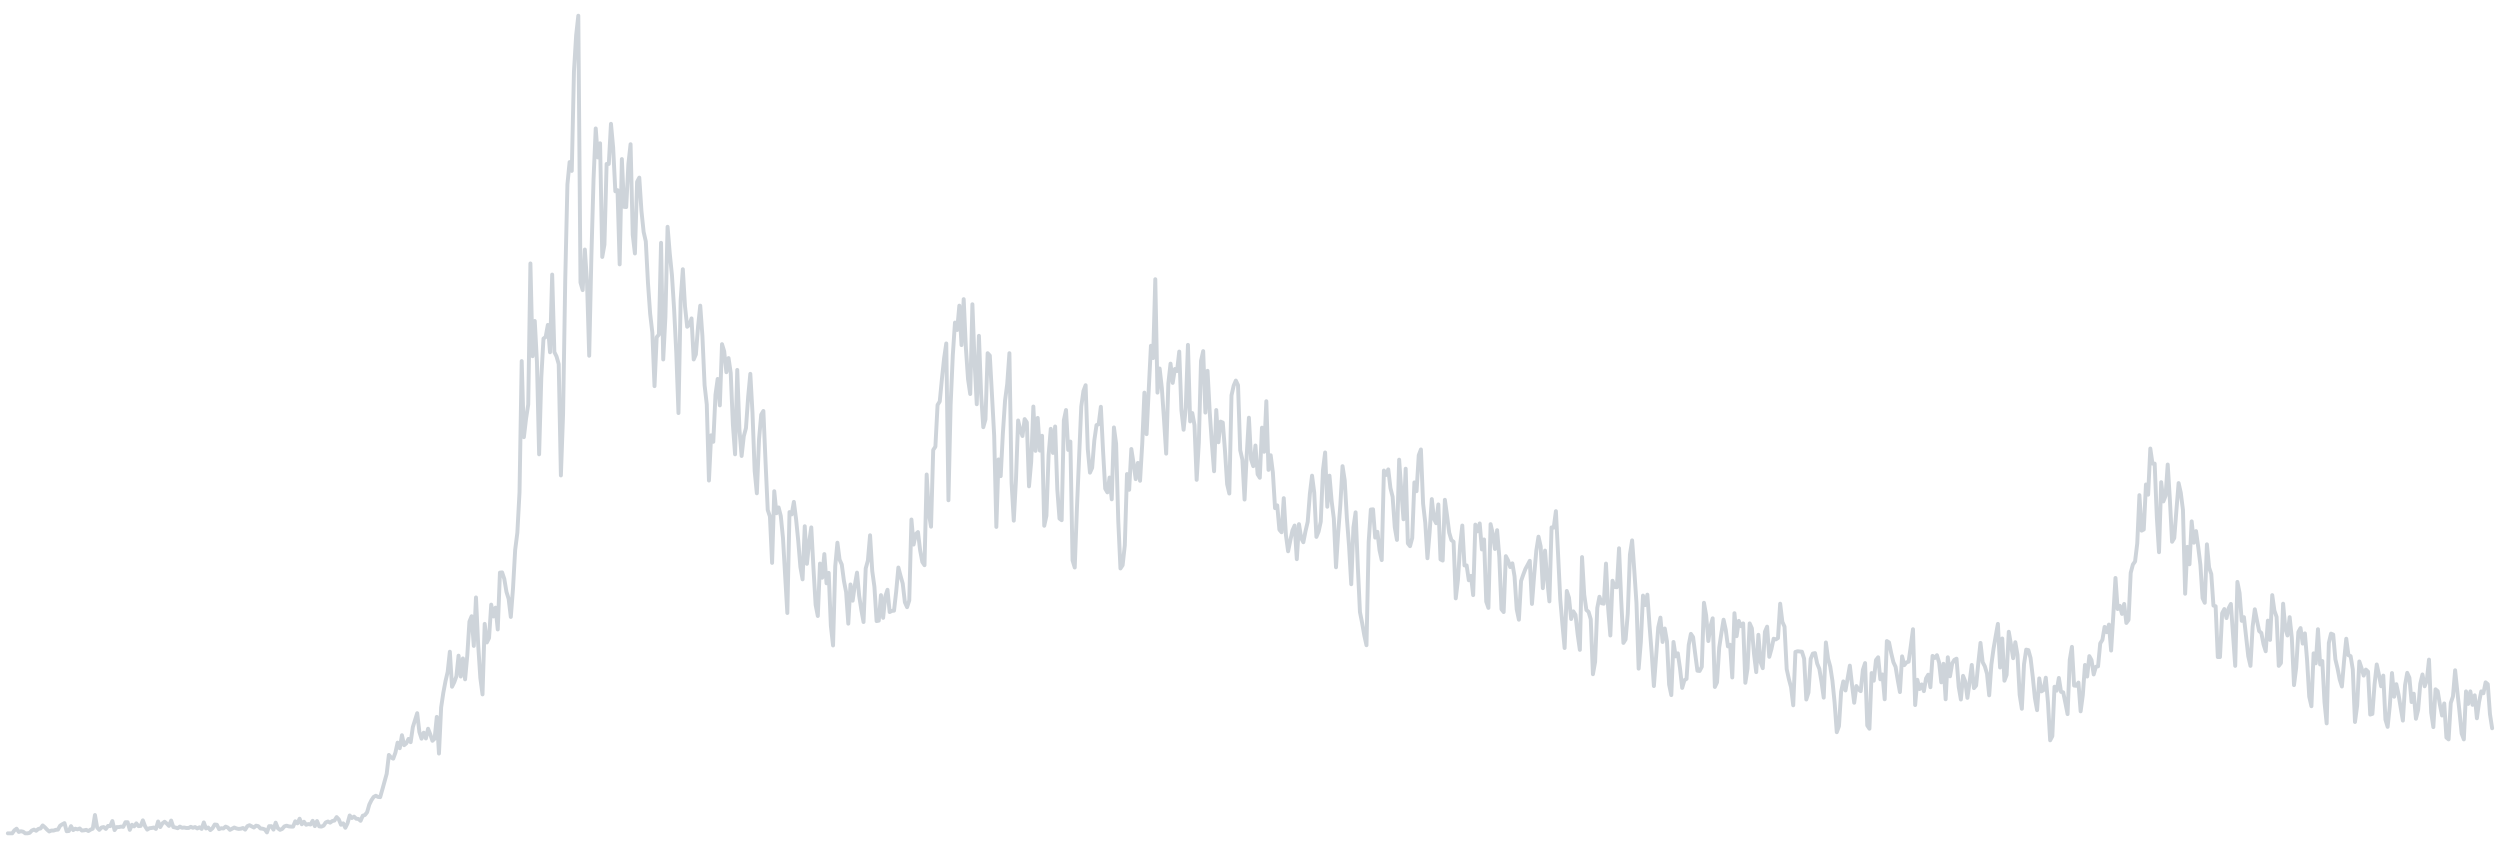 <svg width="318" height="107" viewBox="0 0 318 107" fill="none" xmlns="http://www.w3.org/2000/svg">
<path d="M1 106H1.277H1.554L1.831 105.616L2.108 105.41L2.385 105.823L2.662 105.734L2.939 105.793L3.216 106H3.493L3.769 105.941L4.046 105.646L4.323 105.528L4.6 105.675L4.877 105.439L5.154 105.38L5.431 104.997L5.708 105.233L5.985 105.528L6.262 105.764L6.539 105.646H6.816L7.093 105.557L7.37 105.528L7.647 105.026L7.924 104.849L8.201 104.702L8.478 105.734L8.755 105.705L9.032 105.085L9.309 105.587L9.585 105.41L9.862 105.498L10.139 105.38L10.416 105.646L10.693 105.616L10.97 105.557L11.247 105.705L11.524 105.528L11.801 105.41L12.078 103.669L12.355 105.262L12.632 105.557L12.909 105.262L13.186 105.203L13.463 105.439L13.74 105.056L14.017 105.085L14.294 104.436L14.571 105.587L14.848 105.203H15.124L15.401 105.144L15.678 105.174L15.955 104.584H16.232L16.509 105.557L16.786 104.908L17.063 105.115L17.34 104.731L17.617 105.085L17.894 105.056L18.171 104.348L18.448 105.085L18.725 105.528L19.002 105.351L19.279 105.321L19.556 105.262L19.833 105.439L20.11 104.495L20.387 105.203L20.663 104.731L20.94 104.525L21.217 104.761L21.494 105.056L21.771 104.377L22.048 105.203L22.325 105.262L22.602 105.351L22.879 105.144L23.156 105.292L23.433 105.262L23.71 105.321H23.987L24.264 105.174L24.541 105.292L24.818 105.203L25.095 105.38L25.372 105.233L25.649 105.439L25.925 104.613L26.203 105.38L26.479 105.262L26.756 105.587L27.033 105.351L27.31 104.879L27.587 104.908L27.864 105.469L28.141 105.351L28.418 105.38L28.695 105.144L28.972 105.262L29.249 105.557L29.526 105.41L29.803 105.262L30.08 105.38L30.357 105.439L30.634 105.41L30.911 105.321L31.188 105.528L31.465 105.085L31.741 104.967L32.018 105.115L32.295 105.262L32.572 105.026L32.849 105.085L33.126 105.38L33.403 105.41L33.68 105.498L33.957 105.882L34.234 105.085H34.511L34.788 105.528L35.065 104.643L35.342 105.351L35.619 105.557L35.896 105.439L36.173 105.115L36.45 105.026L36.727 105.115L37.004 105.144H37.281L37.557 104.466L37.834 104.731L38.111 104.141L38.388 104.849L38.665 104.525L38.942 104.908L39.219 104.82L39.496 104.879L39.773 104.407L40.05 105.085L40.327 104.436L40.604 105.115L40.881 105.144L41.158 105.026L41.435 104.613L41.712 104.495L41.989 104.643L42.266 104.436L42.542 104.377L42.819 103.935L43.096 104.23L43.373 104.908L43.65 104.731L43.927 105.292L44.204 104.731L44.481 103.728L44.758 104.053L45.035 103.876L45.312 104.141L45.589 104.171L45.866 104.407L46.143 103.758L46.42 103.669L46.697 103.315L46.974 102.342L47.251 101.781L47.528 101.368L47.805 101.22L48.081 101.368L48.358 101.397L48.635 100.424L48.912 99.421L49.189 98.418L49.466 96.028L49.743 96.352L50.02 96.5L50.297 95.733L50.574 94.464L50.851 95.172L51.128 93.52L51.405 94.789L51.682 94.553L51.959 93.992L52.236 94.405L52.513 92.487L52.79 91.602L53.067 90.717L53.344 93.107L53.62 93.963L53.898 93.195L54.174 93.933L54.451 92.694L54.728 93.402L55.005 94.228L55.282 93.963L55.559 91.189L55.836 95.851L56.113 89.98L56.39 88.121L56.667 86.646L56.944 85.466L57.221 82.899L57.498 87.354L57.775 86.793L58.052 86.026L58.329 83.4L58.606 86.056L58.883 83.754L59.16 86.41L59.437 83.371L59.713 79.063L59.99 78.385L60.267 82.161L60.544 75.995L60.821 81.955L61.098 86.233L61.375 88.327L61.652 79.358L61.929 81.719L62.206 81.158L62.483 76.909L62.76 78.414L63.037 77.293L63.314 80.066L63.591 72.838L63.868 72.808L64.145 73.635L64.422 75.287L64.698 76.172L64.975 78.473L65.252 74.874L65.529 69.947L65.806 67.763L66.083 62.6L66.36 45.931L66.637 55.608L66.914 53.248L67.191 51.448L67.468 33.51L67.745 45.311L68.022 40.827L68.299 46.049L68.576 57.791L68.853 48.026L69.13 43.069L69.407 42.862L69.684 41.328L69.961 44.81L70.237 34.926L70.514 44.78L70.791 45.341L71.068 46.314L71.345 60.476L71.622 52.717L71.899 35.545L72.176 23.449L72.453 20.617L72.73 21.738L73.007 9.11L73.284 4.508L73.561 2L73.838 35.929L74.115 36.903L74.392 31.74L74.669 35.87L74.946 45.252L75.223 32.654L75.5 22.741L75.776 16.339L76.053 20.027L76.33 18.227L76.607 32.684L76.884 31.12L77.161 20.853H77.438L77.715 15.749L77.992 18.758L78.269 24.334L78.546 24.187L78.823 33.628L79.1 20.233L79.377 26.311L79.654 26.34L79.931 20.853L80.208 18.345L80.485 29.881L80.762 32.241L81.039 23.125L81.316 22.593L81.593 26.842L81.869 29.497L82.146 30.707L82.423 36.018L82.7 39.912L82.977 42.302L83.254 49.117L83.531 42.892L83.808 42.567L84.085 30.884L84.362 45.724L84.639 40.325L84.916 28.848L85.193 32.241L85.47 34.985L85.747 39.352L86.024 44.898L86.301 52.54L86.578 38.201L86.855 34.247L87.132 38.968L87.408 41.564L87.685 41.328L87.962 40.502L88.239 45.724L88.516 45.075L88.793 41.535L89.07 38.879L89.347 42.744L89.624 48.999L89.901 51.448L90.178 61.125L90.455 55.372L90.732 56.198L91.009 50.209L91.286 48.203L91.563 51.566L91.84 43.777L92.117 44.692L92.394 47.347L92.671 45.547L92.947 47.435L93.224 54.015L93.501 57.791L93.778 47.052L94.055 54.634L94.332 57.998L94.609 55.49L94.886 54.457L95.163 50.504L95.44 47.553L95.717 52.51L95.994 59.916L96.271 62.748L96.548 55.873L96.825 52.746L97.102 52.274L97.379 58.824L97.656 64.872L97.933 65.698L98.21 71.599L98.486 62.482L98.763 65.285L99.04 64.547L99.317 65.639L99.594 68.412L99.871 73.251L100.148 77.972L100.425 65.138L100.702 65.433L100.979 63.839L101.256 65.993L101.533 68.766L101.81 72.13L102.087 73.694L102.364 66.937L102.641 71.717L102.918 69.003L103.195 67.085L103.472 72.277L103.748 76.939L104.025 78.355L104.302 71.687L104.579 73.487L104.856 70.478L105.133 74.195L105.41 72.868L105.687 79.624L105.964 82.102L106.241 72.041L106.518 69.032L106.795 71.186L107.072 71.805L107.349 73.9L107.626 75.316L107.903 79.329L108.18 74.343L108.457 76.408L108.734 74.431L109.011 72.838L109.287 75.788L109.564 77.588L109.841 79.122L110.118 72.307L110.395 71.304L110.672 68.088L110.949 72.632L111.226 74.638L111.503 79.004L111.78 78.945L112.057 75.7L112.334 78.591L112.611 75.847L112.888 75.021L113.165 77.854L113.442 77.706L113.719 77.677L113.996 75.228L114.273 72.189L114.55 73.251L114.826 74.225L115.103 76.615L115.38 77.234L115.657 76.378L115.934 66.082L116.211 69.268L116.488 67.94L116.765 67.675L117.042 70.006L117.319 71.481L117.596 71.894L117.873 60.358L118.15 65.315L118.427 66.996L118.704 57.231L118.981 56.818L119.258 51.507L119.535 51.064L119.812 48.203L120.089 45.577L120.365 43.688L120.642 63.633L120.919 51.477L121.196 45.193L121.473 41.033L121.75 41.977L122.027 38.879L122.304 43.895L122.581 38.053L122.858 44.22L123.135 48.232L123.412 50.12L123.689 38.702L123.966 46.049L124.243 51.418L124.52 42.715L124.797 50.15L125.074 54.339L125.351 53.336L125.628 44.928L125.904 45.223L126.181 50.268L126.458 55.401L126.735 67.026L127.012 58.44L127.289 60.565L127.566 55.106L127.843 50.946L128.12 48.822L128.397 44.928L128.674 61.45L128.951 66.229L129.228 61.096L129.505 53.484L129.782 54.693L130.059 55.46L130.336 53.307L130.613 53.72L130.89 61.863L131.167 58.735L131.443 51.714L131.72 57.349L131.997 53.159L132.274 57.319L132.551 55.431L132.828 66.878L133.105 65.61L133.382 57.88L133.659 54.546L133.936 57.614L134.213 54.251L134.49 62.276L134.767 65.964L135.044 66.17L135.321 53.454L135.598 52.156L135.875 57.231L136.152 56.169L136.429 71.274L136.706 72.189L136.982 64.725L137.259 58.204L137.536 51.714L137.813 49.737L138.09 48.999L138.367 57.142L138.644 60.122L138.921 59.502L139.198 56.021L139.475 54.074L139.752 53.956L140.029 51.743L140.306 57.319L140.583 62.158L140.86 62.63L141.137 60.742L141.414 63.515L141.691 54.369L141.968 56.434L142.245 66.288L142.521 72.307L142.798 71.894L143.075 69.357L143.352 60.299L143.629 62.305L143.906 57.113L144.183 58.912L144.46 60.948L144.737 58.883L145.014 61.155L145.291 56.464L145.568 49.943L145.845 55.224L146.122 49.53L146.399 43.983L146.676 45.547L146.953 35.516L147.23 49.943L147.507 46.875L147.784 49.353L148.06 53.336L148.337 57.703L148.614 48.763L148.891 46.255L149.168 48.704L149.445 46.934L149.722 47.199L149.999 44.721L150.276 52.185L150.553 54.664L150.83 51.861L151.107 43.865L151.384 53.602L151.661 52.54L151.938 54.074L152.215 61.037L152.492 56.257L152.769 45.901L153.046 44.662L153.323 52.481L153.599 47.17L153.876 52.422L154.153 56.434L154.43 59.945L154.707 52.156L154.984 56.257L155.261 53.631L155.538 53.749L155.815 57.29L156.092 61.597L156.369 62.777L156.646 50.297L156.923 49.058L157.2 48.409L157.477 48.999L157.754 57.26L158.031 58.47L158.308 63.544L158.585 57.821L158.862 53.13L159.138 58.44L159.415 59.296L159.692 56.67L159.969 60.328L160.246 60.771L160.523 54.398L160.8 57.467L161.077 51.035L161.354 59.768L161.631 57.909L161.908 60.093L162.185 64.636L162.462 64.282L162.739 67.38L163.016 67.704L163.293 63.367L163.57 68.058L163.847 70.124L164.124 68.766L164.401 67.468L164.677 66.849L164.954 71.127L165.231 66.672L165.508 68.442L165.785 68.973L166.062 67.557L166.339 66.377L166.616 62.807L166.893 60.505L167.17 62.659L167.447 68.294L167.724 67.616L168.001 66.347L168.278 59.827L168.555 57.555L168.832 64.459L169.109 60.505L169.386 63.751L169.663 65.964L169.94 72.159L170.216 67.793L170.493 64.194L170.77 59.296L171.047 61.096L171.324 65.934L171.601 69.475L171.878 74.313L172.155 67.085L172.432 65.167L172.709 71.982L172.986 77.854L173.263 79.24L173.54 80.834L173.817 82.073L174.094 68.944L174.371 64.813L174.648 64.784L174.925 68.383L175.202 67.645L175.479 70.006L175.755 71.245L176.032 59.856L176.309 60.417L176.586 59.709L176.863 62.069L177.14 63.19L177.417 67.085L177.694 68.678L177.971 58.47L178.248 62.482L178.525 66.052L178.802 59.62L179.079 69.121L179.356 69.475L179.633 68.442L179.91 61.361L180.187 62.482L180.464 57.909L180.741 57.172L181.018 64.076L181.294 66.495L181.571 71.009L181.848 67.704L182.125 63.485L182.402 65.993L182.679 66.554L182.956 64.164L183.233 71.156L183.51 71.304L183.787 63.574L184.064 65.58L184.341 67.763L184.618 68.707L184.895 68.914L185.172 76.113L185.449 73.782L185.726 69.386L186.003 66.849L186.28 71.923H186.557L186.833 73.812L187.11 73.251L187.387 75.7L187.664 66.731L187.941 67.586L188.218 66.583L188.495 69.888L188.772 68.619L189.049 76.526L189.326 77.323L189.603 66.672L189.88 67.881L190.157 69.829L190.434 67.439L190.711 70.861L190.988 77.5L191.265 77.854L191.542 70.743L191.819 71.274L192.096 72.13L192.372 71.658L192.649 73.31L192.926 77.5L193.203 78.827L193.48 73.9L193.757 73.103L194.034 72.366L194.311 71.864L194.588 71.333L194.865 76.821L195.142 73.222L195.419 70.035L195.696 68.265L195.973 69.504L196.25 74.815L196.527 70.035L196.804 73.694L197.081 76.496L197.358 67.085L197.635 67.114L197.911 65.02L198.188 70.537L198.465 76.231L198.742 79.447L199.019 82.427L199.296 75.169L199.573 76.024L199.85 78.739L200.127 77.765L200.404 78.208L200.681 80.716L200.958 82.663L201.235 70.861L201.512 75.641L201.789 77.588L202.066 77.824L202.343 78.768L202.62 85.761L202.897 84.197L203.174 77.323L203.45 75.906L203.727 76.733L204.004 76.791L204.281 71.687L204.558 77.382L204.835 80.834L205.112 73.871L205.389 74.667L205.666 74.697L205.943 69.74L206.22 76.408L206.497 81.778L206.774 81.335L207.051 78.09L207.328 70.537L207.605 68.737L207.882 72.573L208.159 76.703L208.436 85.052L208.713 81.689L208.989 75.759L209.266 76.969L209.543 75.641L209.82 79.565L210.097 83.105L210.374 87.265L210.651 83.577L210.928 79.801L211.205 78.562L211.482 81.66L211.759 79.948L212.036 81.571L212.313 87.088L212.59 88.416L212.867 81.66L213.144 83.489L213.421 83.105L213.698 85.023L213.975 87.501L214.252 86.528L214.528 86.351L214.805 82.043L215.082 80.627L215.359 81.04L215.636 83.223L215.913 85.318L216.19 85.347L216.467 84.817L216.744 76.674L217.021 78.267L217.298 81.542L217.575 79.653L217.852 78.65L218.129 87.383L218.406 86.793L218.683 82.368L218.96 80.538L219.237 78.827L219.514 80.096L219.791 82.22L220.067 82.014L220.344 86.174L220.621 78.001L220.898 80.922L221.175 78.975L221.452 79.653L221.729 79.299L222.006 86.852L222.283 85.052L222.56 79.299L222.837 79.919L223.114 83.194L223.391 85.495L223.668 80.745L223.945 84.226L224.222 84.993L224.499 80.361L224.776 79.712L225.053 83.548L225.33 82.545L225.606 81.246L225.883 81.335L226.16 81.158L226.437 76.791L226.714 79.093L226.991 79.712L227.268 85.112L227.545 86.38L227.822 87.413L228.099 89.714L228.376 82.928L228.653 82.84L228.93 82.869L229.207 82.899L229.484 83.784L229.761 88.977L230.038 88.091L230.315 83.813L230.592 83.135L230.869 83.076L231.145 84.403L231.422 85.082L231.699 86.764L231.976 88.74L232.253 81.719L232.53 83.784L232.807 84.787L233.084 86.587L233.361 89.36L233.638 93.136L233.915 92.369L234.192 87.973L234.469 86.675L234.746 87.826L235.023 86.262L235.3 84.669L235.577 87.118L235.854 89.389L236.131 87.265L236.408 87.708L236.684 87.914L236.961 85.2L237.238 84.344L237.515 92.281L237.792 92.694L238.069 85.613L238.346 86.587L238.623 83.961L238.9 83.607L239.177 86.41L239.454 85.79L239.731 88.947L240.008 81.542L240.285 81.719L240.562 83.076L240.839 84.226L241.116 84.817L241.393 86.498L241.67 88.032L241.947 83.489L242.223 84.61L242.5 84.256L242.777 84.167L243.054 82.161L243.331 80.037L243.608 89.684L243.885 86.469L244.162 87.649L244.439 87.059L244.716 87.914L244.993 86.292L245.27 85.82L245.547 87.413L245.824 83.43L246.101 83.695L246.378 83.341L246.655 84.285L246.932 86.793L247.209 84.433L247.486 88.947L247.762 83.607L248.039 86.026L248.316 84.403L248.593 83.931L248.87 83.784L249.147 87.354L249.424 88.977L249.701 85.967L249.978 86.675L250.255 88.77L250.532 86.764L250.809 84.58L251.086 87.531L251.363 87.206L251.64 84.344L251.917 81.778L252.194 84.226L252.471 84.757L252.748 85.702L253.025 88.445L253.301 84.551L253.578 82.515L253.855 80.892L254.132 79.358L254.409 84.905L254.686 81.217L254.963 86.587L255.24 85.849L255.517 80.361L255.794 81.984L256.071 83.725L256.348 81.689L256.625 83.312L256.902 88.386L257.179 90.157L257.456 84.492L257.733 82.633L258.01 82.692L258.287 83.695L258.564 86.056L258.84 88.799L259.117 90.334L259.394 86.292L259.671 87.944L259.948 87.767L260.225 86.203L260.502 89.36L260.779 94.169L261.056 93.638L261.333 87.354L261.61 87.855L261.887 86.233L262.164 88.003L262.441 88.062L262.718 89.419L262.995 90.835L263.272 83.931L263.549 82.279L263.826 87.206L264.103 87.236L264.379 86.823L264.656 90.481L264.933 88.416L265.21 84.58L265.487 86.056L265.764 83.459L266.041 83.961L266.318 85.79L266.595 84.817L266.872 84.757L267.149 81.837L267.426 81.394L267.703 79.742L267.98 80.42L268.257 79.447L268.534 82.751L268.811 78.267L269.088 73.517L269.365 77.47L269.642 77.057L269.918 78.09L270.195 76.821L270.472 79.24L270.749 78.857L271.026 72.868L271.303 71.805L271.58 71.422L271.857 69.121L272.134 62.984L272.411 67.498L272.688 67.35L272.965 61.627L273.242 62.925L273.519 57.054L273.796 58.971H274.073L274.35 65.816L274.627 70.242L274.904 61.332L275.181 63.78L275.457 63.072L275.734 59.089L276.011 63.603L276.288 68.914L276.565 68.442L276.842 64.872L277.119 61.45L277.396 62.689L277.673 64.872L277.95 75.523L278.227 69.563L278.504 71.776L278.781 66.318L279.058 69.032L279.335 67.557L279.612 69.563L279.889 71.835L280.166 76.083L280.443 76.674L280.72 69.239L280.996 72.189L281.273 73.015L281.55 77.028L281.827 77.116L282.104 83.577H282.381L282.658 78.001L282.935 77.47L283.212 78.621L283.489 77.352L283.766 76.821L284.043 80.775L284.32 84.698L284.597 74.018L284.874 75.434L285.151 78.975L285.428 78.503L285.705 81.01L285.982 83.489L286.259 84.698L286.535 79.712L286.812 77.5L287.089 78.945L287.366 80.273L287.643 80.509L287.92 81.955L288.197 82.84L288.474 78.945L288.751 81.394L289.028 75.7L289.305 77.677L289.582 78.473L289.859 84.698L290.136 84.344L290.413 76.791L290.69 79.948L290.967 80.834L291.244 78.503L291.521 81.158L291.798 87.147L292.074 84.934L292.351 80.391L292.628 79.889L292.905 81.866L293.182 80.568L293.459 83.961L293.736 88.622L294.013 89.832L294.29 83.105L294.567 84.374L294.844 80.037L295.121 84.521L295.398 84.079L295.675 89.301L295.952 92.015L296.229 81.778L296.506 80.597L296.783 80.716L297.06 83.872L297.337 85.023L297.613 86.439L297.89 87.324L298.167 84.049L298.444 81.246L298.721 83.341L298.998 83.459L299.275 85.141L299.552 91.838L299.829 89.773L300.106 84.138L300.383 84.964L300.66 85.938L300.937 85.171L301.214 85.436L301.491 90.894L301.768 90.806L302.045 87.029L302.322 84.521L302.599 85.82L302.876 87.295L303.152 85.938L303.429 91.543L303.706 92.458L303.983 89.773L304.26 85.613L304.537 88.622L304.814 87.029L305.091 88.327L305.368 90.009L305.645 91.661L305.922 87.147L306.199 85.584L306.476 86.203L306.753 89.301L307.03 88.239L307.307 91.425L307.584 90.304L307.861 86.97L308.138 85.79L308.415 87.295L308.691 86.557L308.968 83.902L309.245 90.629L309.522 92.487L309.799 87.678L310.076 87.914L310.353 89.626L310.63 91.012L310.907 89.478L311.184 93.815L311.461 94.051L311.738 89.419L312.015 88.593L312.292 85.259L312.569 87.914L312.846 90.511L313.123 93.314L313.4 94.051L313.677 87.944L313.954 89.537L314.23 87.944L314.507 89.655L314.784 88.445L315.061 91.366L315.338 89.301L315.615 87.944L315.892 88.18L316.169 86.793L316.446 87.029L316.723 90.835L317 92.635" stroke="#CED4DA" stroke-width="0.5" stroke-linecap="round" stroke-linejoin="round"/>
</svg>
